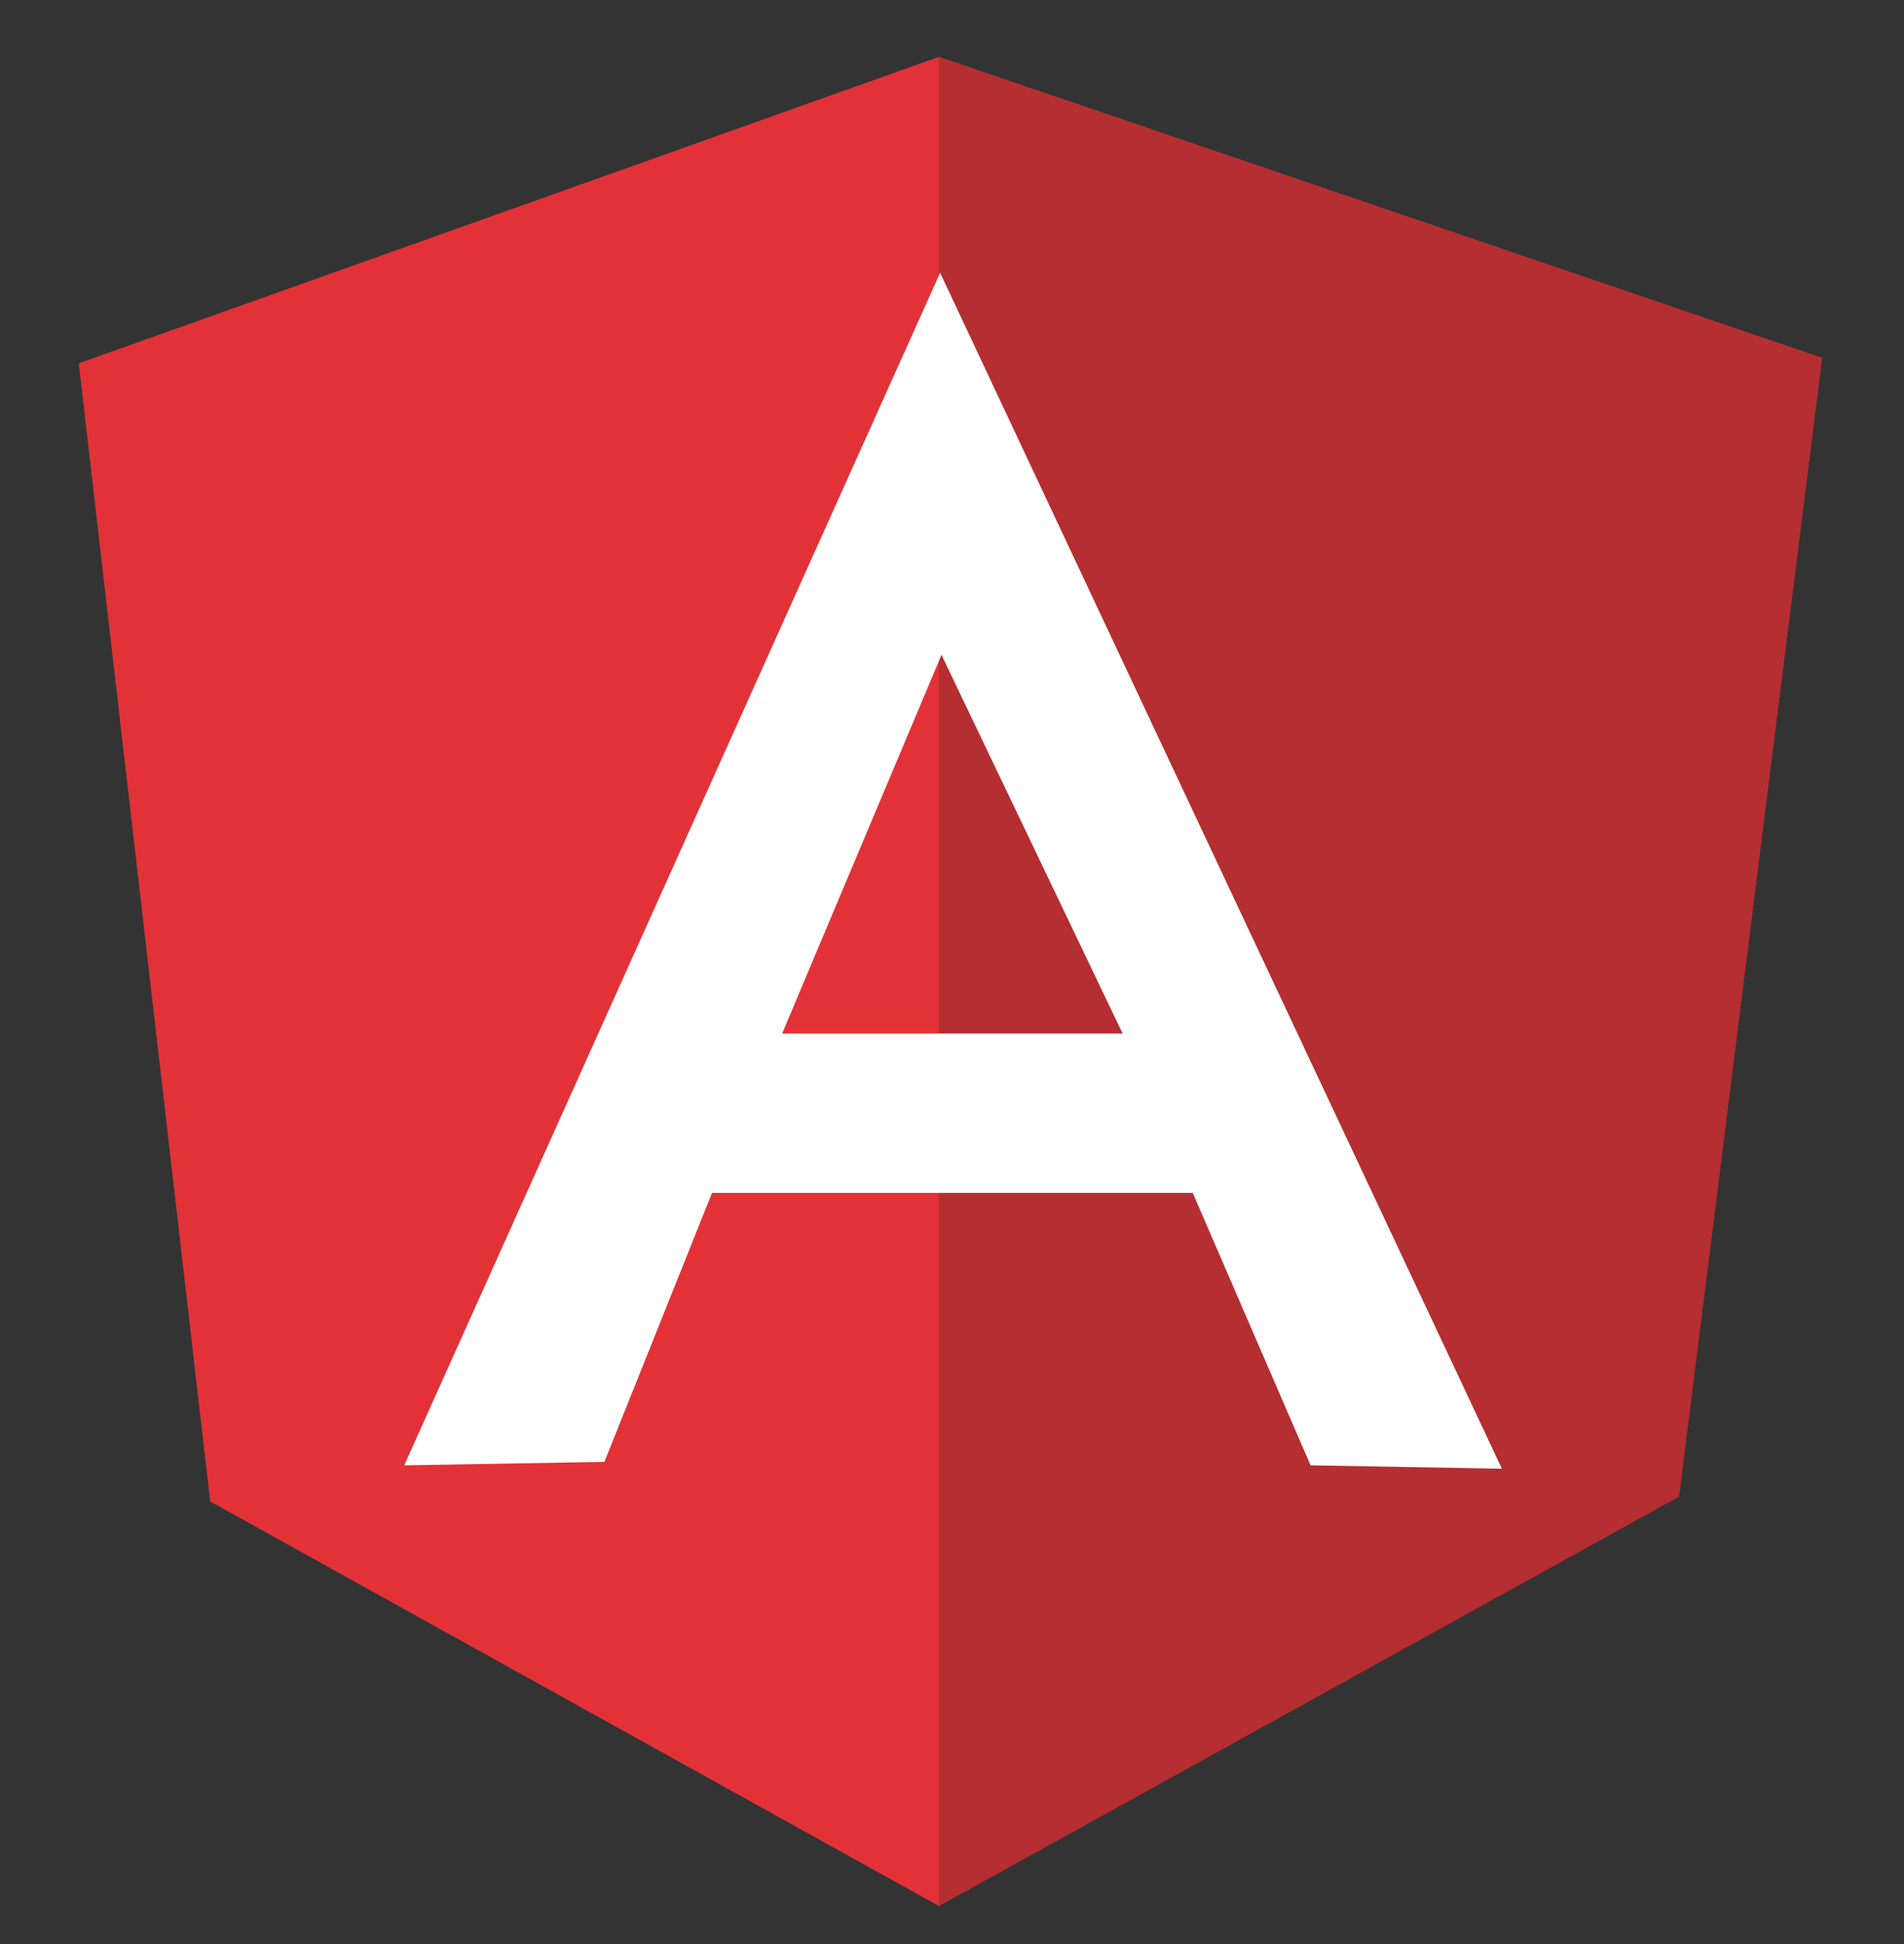 <svg width="48" height="49" viewBox="0 0 48 49" fill="none" xmlns="http://www.w3.org/2000/svg">
<rect x="0" y="0" width="48" height="49" fill="#333333" stroke="none"/>
<g clip-path="url(#clip0_4109_1290)">
<path fill-rule="evenodd" clip-rule="evenodd" d="M1.986 9.158L23.668 1.434L45.932 9.021L42.327 37.706L23.668 48.04L5.299 37.843L1.986 9.158Z" fill="#E23237"/>
<path fill-rule="evenodd" clip-rule="evenodd" d="M45.933 9.021L23.668 1.434V48.04L42.328 37.723L45.933 9.021Z" fill="#B52E31"/>
<path fill-rule="evenodd" clip-rule="evenodd" d="M23.7 6.875L10.19 36.933L15.237 36.847L17.95 30.067H23.718H23.735H30.069L33.039 36.933L37.863 37.019L23.7 6.875ZM23.735 16.505L28.301 26.05H23.924H23.7H19.718L23.735 16.505Z" fill="white"/>
</g>
<defs>
<clipPath id="clip0_4109_1290">
<rect width="48" height="48" fill="white" transform="translate(0 0.75)"/>
</clipPath>
</defs>
</svg>
